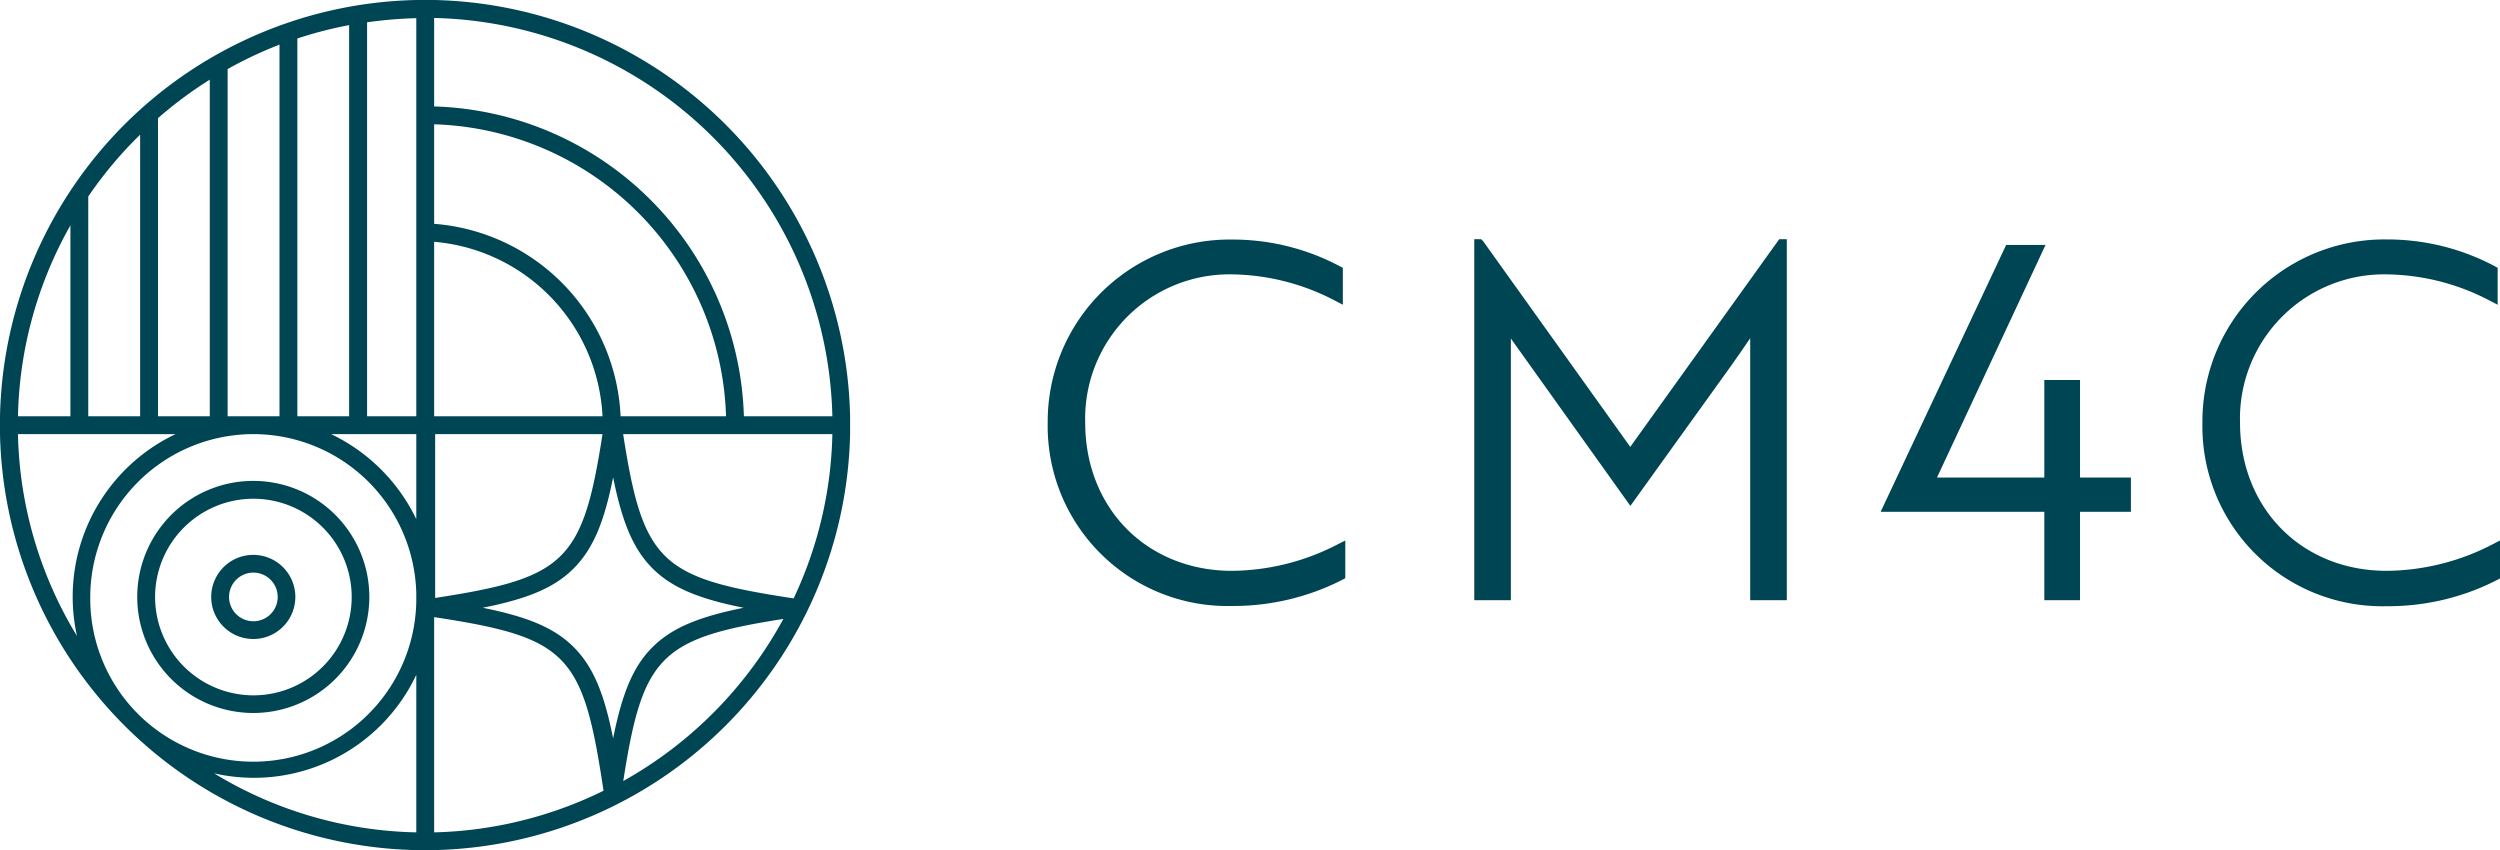<svg xmlns="http://www.w3.org/2000/svg" viewBox="0 0 224.06 76.21"><defs><style>.a{fill:#004553;}.b{fill:none;}</style></defs><path class="a" d="M37.31,0A38.13,38.13,0,0,0,0,37.31H0v1.6H0A38.13,38.13,0,0,0,37.31,76.19v0h1.6v0A38.13,38.13,0,0,0,76.19,38.91h0v-1.6h0A38.13,38.13,0,0,0,38.91,0V0h-1.6ZM54,38.91c-1.77,11.43-3.36,12.9-15,14.68V38.91Zm.95,3.87c.79,3.91,1.75,6.38,3.53,8.16s4.26,2.75,8.17,3.53c-3.91.79-6.38,1.75-8.17,3.53s-2.74,4.26-3.53,8.17c-.78-3.91-1.74-6.38-3.53-8.17s-4.25-2.74-8.16-3.53c3.91-.78,6.38-1.74,8.16-3.53s2.75-4.25,3.53-8.16M8.09,53.51a14.63,14.63,0,0,1,14.32-14.6H23a14.62,14.62,0,0,1,14.31,14.3v.59a14.61,14.61,0,0,1-29.22-.29M18.8,7.14V37.31H14.16V10.59A36.48,36.48,0,0,1,18.8,7.14M37.31,38.91v7.62a16.26,16.26,0,0,0-7.63-7.62Zm-10.66-1.6V3.45a36.3,36.3,0,0,1,4.64-1.2V37.31Zm-1.6,0H20.4V6.19A36.46,36.46,0,0,1,25.05,4Zm13.86,0V21.67A16.51,16.51,0,0,1,54,37.31Zm16.71,0A18.12,18.12,0,0,0,38.91,20.06V11.14A27,27,0,0,1,65.07,37.31Zm-18.31,0H32.9V2a37.46,37.46,0,0,1,4.41-.37ZM12.56,12.07V37.31H7.91V17.61a36.22,36.22,0,0,1,4.65-5.54M6.31,20.2V37.31H1.61A36.22,36.22,0,0,1,6.31,20.2m9.42,18.71A16.14,16.14,0,0,0,6.9,57,36.18,36.18,0,0,1,1.61,38.91Zm3.46,30.4a16.09,16.09,0,0,0,18.12-8.83V74.6a36.19,36.19,0,0,1-18.12-5.29m19.72-14c12,1.82,13.35,3.31,15.18,15.56A36.35,36.35,0,0,1,38.91,74.6ZM55.86,70c1.73-11.17,3.3-12.8,14.35-14.53A36.73,36.73,0,0,1,55.86,70M71.13,53.63c-11.9-1.8-13.5-3.21-15.28-14.72H74.6a36.17,36.17,0,0,1-3.47,14.72M74.6,37.31H66.67A28.61,28.61,0,0,0,38.91,9.54V1.61A36.55,36.55,0,0,1,74.6,37.31"/><path class="a" d="M26.47,53.51a3.77,3.77,0,1,0-3.76,3.76,3.77,3.77,0,0,0,3.76-3.76m-5.94,0a2.18,2.18,0,1,1,2.18,2.17,2.18,2.18,0,0,1-2.18-2.17"/><path class="a" d="M33.1,53.51A10.4,10.4,0,1,0,22.71,63.9,10.4,10.4,0,0,0,33.1,53.51m-19.2,0a8.81,8.81,0,1,1,8.81,8.81,8.82,8.82,0,0,1-8.81-8.81"/><path class="a" d="M110.42,51.16c-7.62,0-13.16-5.59-13.16-13.29a12.93,12.93,0,0,1,13.16-13.28A20.38,20.38,0,0,1,119.75,27l.6.31V24l-.22-.11a20.45,20.45,0,0,0-9.71-2.42A16.3,16.3,0,0,0,93.9,37.87a16.12,16.12,0,0,0,16.52,16.44,21.47,21.47,0,0,0,9.93-2.37l.22-.12V48.44l-.61.31a20.92,20.92,0,0,1-9.54,2.41"/><path class="a" d="M159.46,21.44,146.11,40.05,132.92,21.61l-.17-.17h-.62V53.79h3.28V31.15c0-.26,0-.53,0-.81l10.71,15,9.08-12.63.77-1.1c.3-.43.61-.88.89-1.3V53.79h3.28V21.85l0-.41Z"/><polygon class="a" points="186.42 34.06 183.22 34.06 183.22 42.8 173.6 42.8 183.33 21.95 179.8 21.95 168.55 45.87 183.22 45.87 183.22 53.79 186.42 53.79 186.42 45.87 190.98 45.87 190.98 42.8 186.42 42.8 186.42 34.06"/><path class="a" d="M223.46,48.75a20.93,20.93,0,0,1-9.55,2.41c-7.62,0-13.15-5.59-13.15-13.29a12.92,12.92,0,0,1,13.15-13.28A20.39,20.39,0,0,1,223.25,27l.6.31V24l-.22-.12a20.5,20.5,0,0,0-9.72-2.42,16.3,16.3,0,0,0-16.52,16.43,16.12,16.12,0,0,0,16.52,16.44,21.39,21.39,0,0,0,9.93-2.37l.22-.12V48.44Z"/><rect class="b" width="224.06" height="76.21"/></svg>